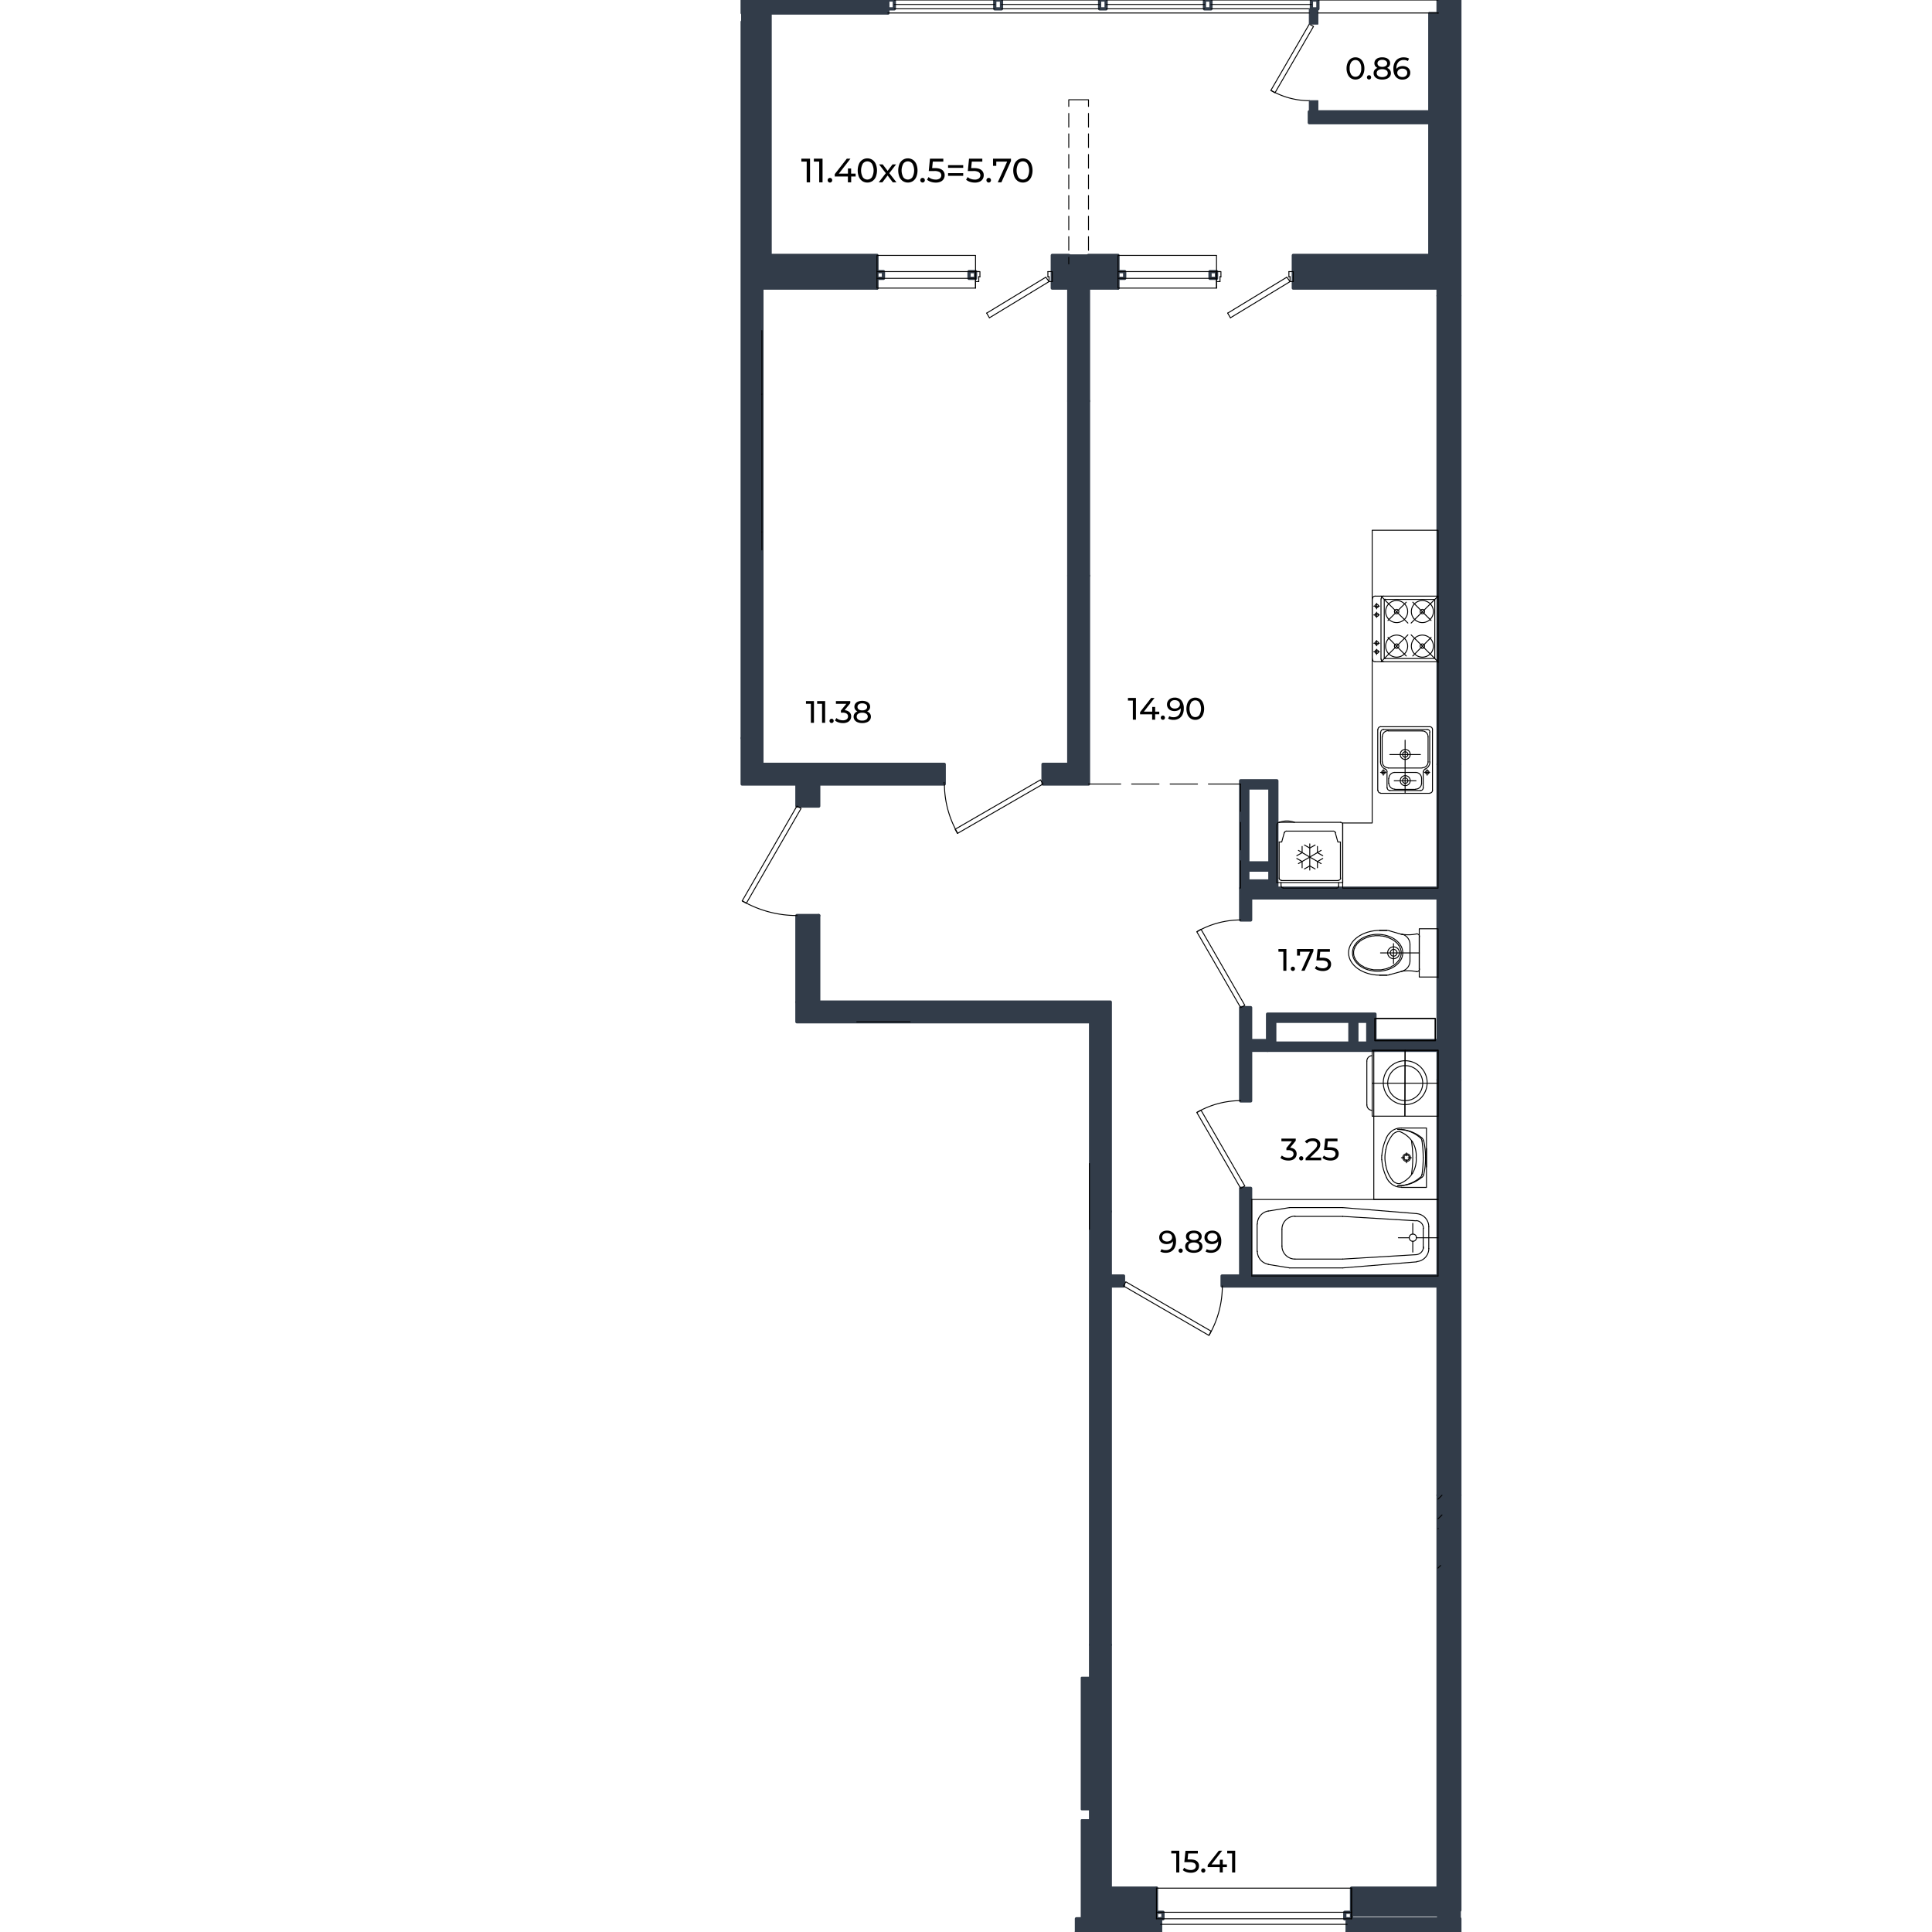 <svg xmlns="http://www.w3.org/2000/svg" viewBox="0 0 1600 1600"><defs><style>.cls-1,.cls-4,.cls-5,.cls-7{fill:#323c49;}.cls-2,.cls-3,.cls-6{fill:none;}.cls-2,.cls-4,.cls-5,.cls-7{stroke:#323c49;}.cls-2,.cls-3,.cls-4,.cls-5,.cls-6,.cls-7{stroke-linecap:round;stroke-linejoin:round;}.cls-2{stroke-width:2.69px;}.cls-3,.cls-6{stroke:#000;}.cls-3{stroke-width:1.15px;}.cls-4{stroke-width:1.73px;}.cls-5{stroke-width:2.19px;}.cls-6,.cls-7{stroke-width:0.77px;}</style></defs><g id="Слой_3" data-name="Слой 3"><path d="M976.65,1532.69v18h-2.54v-15.76H970v-2.24Z"/><path d="M991.14,1541.32a4.79,4.79,0,0,1,1.81,4,5.47,5.47,0,0,1-.76,2.87,5.19,5.19,0,0,1-2.29,2,8.63,8.63,0,0,1-3.76.73,11.66,11.66,0,0,1-3.68-.58,8.15,8.15,0,0,1-2.93-1.6l1.18-2a6.86,6.86,0,0,0,2.37,1.4,8.77,8.77,0,0,0,3,.52,5,5,0,0,0,3.15-.86,3,3,0,0,0-.11-4.8,7.86,7.86,0,0,0-4.22-.84h-4.09l.95-9.41H992v2.24h-8l-.49,4.93h2Q989.33,1539.86,991.14,1541.32Z"/><path d="M995.29,1550.34a1.81,1.81,0,0,1,0-2.52,1.73,1.73,0,0,1,1.24-.5,1.61,1.61,0,0,1,1.2.49,1.67,1.67,0,0,1,.49,1.26,1.73,1.73,0,0,1-.5,1.27,1.63,1.63,0,0,1-1.19.5A1.73,1.73,0,0,1,995.29,1550.34Z"/><path d="M1016.06,1546.27h-3.42v4.42h-2.49v-4.42h-10v-1.8l9.2-11.78h2.78l-8.82,11.36h6.92v-3.9h2.41v3.9h3.42Z"/><path d="M1022.93,1532.69v18h-2.55v-15.76h-4.06v-2.24Z"/><path d="M971.92,1021.46a10,10,0,0,1,2,6.63,11.31,11.31,0,0,1-1.06,5.13,7.48,7.48,0,0,1-3,3.22,8.9,8.9,0,0,1-4.46,1.09,10.87,10.87,0,0,1-2.47-.27,6.58,6.58,0,0,1-2-.79l1-2a6.34,6.34,0,0,0,3.47.85,5.62,5.62,0,0,0,4.38-1.74,7.28,7.28,0,0,0,1.58-5v-.64a4.81,4.81,0,0,1-2.13,1.76,7.53,7.53,0,0,1-3.06.6,7.24,7.24,0,0,1-3.18-.67,5.07,5.07,0,0,1-2.18-1.91,5.22,5.22,0,0,1-.79-2.87,5.33,5.33,0,0,1,.84-3,5.5,5.5,0,0,1,2.27-2,7.27,7.27,0,0,1,3.24-.71A6.92,6.92,0,0,1,971.92,1021.46Zm-3.21,6.25a3.61,3.61,0,0,0,1.48-1.26,3.25,3.25,0,0,0,0-3.51,3.52,3.52,0,0,0-1.47-1.26,5.16,5.16,0,0,0-2.32-.48,4.23,4.23,0,0,0-2.87.95,3.22,3.22,0,0,0-1.09,2.55,3.13,3.13,0,0,0,1.1,2.53,4.44,4.44,0,0,0,3,.94A5,5,0,0,0,968.71,1027.71Z"/><path d="M976.56,1037a1.7,1.7,0,0,1-.52-1.28,1.64,1.64,0,0,1,.52-1.24,1.74,1.74,0,0,1,2.44,0,1.88,1.88,0,0,1,0,2.54,1.67,1.67,0,0,1-1.2.5A1.71,1.71,0,0,1,976.56,1037Z"/><path d="M995,1029.58a4.31,4.31,0,0,1,.82,2.65,4.68,4.68,0,0,1-.87,2.82,5.46,5.46,0,0,1-2.49,1.83,10.27,10.27,0,0,1-3.81.65,10.12,10.12,0,0,1-3.77-.65,5.53,5.53,0,0,1-2.48-1.83,4.68,4.68,0,0,1-.87-2.82,4.37,4.37,0,0,1,.81-2.65,5.06,5.06,0,0,1,2.35-1.69,4.6,4.6,0,0,1-1.88-1.57,4.18,4.18,0,0,1-.64-2.32,4.25,4.25,0,0,1,.81-2.59,5.13,5.13,0,0,1,2.28-1.7,9.08,9.08,0,0,1,3.39-.59,9.26,9.26,0,0,1,3.43.59,5.1,5.1,0,0,1,2.29,1.7,4.25,4.25,0,0,1,.81,2.59,4.14,4.14,0,0,1-.65,2.31,4.72,4.72,0,0,1-1.89,1.58A5.2,5.2,0,0,1,995,1029.58Zm-3,5a2.81,2.81,0,0,0,1.23-2.41,2.73,2.73,0,0,0-1.23-2.35,5.84,5.84,0,0,0-3.37-.86,5.69,5.69,0,0,0-3.34.86,2.74,2.74,0,0,0-1.21,2.35,2.82,2.82,0,0,0,1.21,2.41,5.55,5.55,0,0,0,3.34.89A5.69,5.69,0,0,0,992.06,1034.56ZM985.81,1022a2.51,2.51,0,0,0-1,2.12,2.45,2.45,0,0,0,1,2.1,4.73,4.73,0,0,0,2.89.78,4.89,4.89,0,0,0,2.94-.78,2.43,2.43,0,0,0,1.07-2.1,2.47,2.47,0,0,0-1.09-2.12,4.86,4.86,0,0,0-2.92-.79A4.67,4.67,0,0,0,985.81,1022Z"/><path d="M1009.4,1021.46a10,10,0,0,1,2,6.63,11.31,11.31,0,0,1-1.07,5.13,7.46,7.46,0,0,1-3,3.22,9,9,0,0,1-4.46,1.09,10.81,10.81,0,0,1-2.47-.27,6.75,6.75,0,0,1-2-.79l1-2a6.34,6.34,0,0,0,3.47.85,5.64,5.64,0,0,0,4.39-1.74,7.28,7.28,0,0,0,1.58-5v-.64a4.9,4.9,0,0,1-2.14,1.76,7.53,7.53,0,0,1-3.06.6,7.2,7.2,0,0,1-3.17-.67,5,5,0,0,1-2.19-1.91,5.3,5.3,0,0,1-.78-2.87,5.41,5.41,0,0,1,.83-3,5.59,5.59,0,0,1,2.28-2,7.27,7.27,0,0,1,3.24-.71A6.89,6.89,0,0,1,1009.4,1021.46Zm-3.2,6.25a3.67,3.67,0,0,0,1.48-1.26,3.17,3.17,0,0,0,.52-1.78,3.09,3.09,0,0,0-.5-1.73,3.49,3.49,0,0,0-1.46-1.26,5.18,5.18,0,0,0-2.33-.48,4.25,4.25,0,0,0-2.87.95,3.25,3.25,0,0,0-1.09,2.55,3.14,3.14,0,0,0,1.11,2.53,4.42,4.42,0,0,0,3,.94A5,5,0,0,0,1006.2,1027.71Z"/><path d="M1072.42,952.08a4.76,4.76,0,0,1,1.39,3.51,5.23,5.23,0,0,1-.77,2.79,5.39,5.39,0,0,1-2.31,2,8.57,8.57,0,0,1-3.74.73,11.74,11.74,0,0,1-3.7-.58,7.85,7.85,0,0,1-2.9-1.61l1.18-2a6.66,6.66,0,0,0,2.36,1.4,8.64,8.64,0,0,0,3.06.53,5.06,5.06,0,0,0,3.13-.85,2.78,2.78,0,0,0,1.12-2.34,2.71,2.71,0,0,0-1.11-2.31,5.57,5.57,0,0,0-3.34-.82h-1.44v-1.8l4.52-5.56h-8.66v-2.23h11.88v1.74l-4.71,5.82A6.41,6.41,0,0,1,1072.42,952.08Z"/><path d="M1076.4,960.54a1.73,1.73,0,0,1-.51-1.28,1.67,1.67,0,0,1,.51-1.24,1.71,1.71,0,0,1,1.24-.5,1.67,1.67,0,0,1,1.21.48,1.74,1.74,0,0,1,.48,1.26,1.72,1.72,0,0,1-.5,1.28,1.63,1.63,0,0,1-1.19.5A1.75,1.75,0,0,1,1076.4,960.54Z"/><path d="M1094.17,958.65v2.23h-12.93v-1.74l7.32-7.07a8.37,8.37,0,0,0,1.8-2.23,4.19,4.19,0,0,0,.47-1.89,2.66,2.66,0,0,0-1-2.2A4.51,4.51,0,0,0,1087,945a5.66,5.66,0,0,0-4.61,1.95l-1.74-1.51a7,7,0,0,1,2.76-2,9.74,9.74,0,0,1,3.82-.72,7,7,0,0,1,4.5,1.35,4.47,4.47,0,0,1,1.67,3.66,6.27,6.27,0,0,1-.62,2.73,10.84,10.84,0,0,1-2.34,2.93l-5.5,5.3Z"/><path d="M1106.83,951.51a4.81,4.81,0,0,1,1.81,4,5.54,5.54,0,0,1-.75,2.87,5.21,5.21,0,0,1-2.29,2,8.68,8.68,0,0,1-3.77.73,11.71,11.71,0,0,1-3.68-.58,8.16,8.16,0,0,1-2.93-1.61l1.19-2a6.58,6.58,0,0,0,2.36,1.4,8.55,8.55,0,0,0,3,.53,5.07,5.07,0,0,0,3.15-.86,3.05,3.05,0,0,0-.11-4.81,7.94,7.94,0,0,0-4.22-.83h-4.09l1-9.41h10.15v2.23h-8l-.49,4.94h2Q1105,950.06,1106.83,951.51Z"/><path d="M1065.34,785.94v18h-2.54V788.18h-4.06v-2.24Z"/><path d="M1069.48,803.59a1.72,1.72,0,0,1-.51-1.27,1.67,1.67,0,0,1,.51-1.25,1.75,1.75,0,0,1,1.24-.5,1.64,1.64,0,0,1,1.21.49,1.88,1.88,0,0,1,0,2.53,1.63,1.63,0,0,1-1.19.5A1.75,1.75,0,0,1,1069.48,803.59Z"/><path d="M1087.71,785.94v1.75l-7.28,16.25h-2.72l7.12-15.76h-8.23v3.21h-2.46v-5.45Z"/><path d="M1100.53,794.57a4.79,4.79,0,0,1,1.81,4,5.41,5.41,0,0,1-.76,2.86,5.15,5.15,0,0,1-2.29,2,8.63,8.63,0,0,1-3.76.73,11.66,11.66,0,0,1-3.68-.58,8.15,8.15,0,0,1-2.93-1.6l1.18-2a6.86,6.86,0,0,0,2.37,1.4,8.77,8.77,0,0,0,3,.52,5,5,0,0,0,3.15-.86,3,3,0,0,0-.12-4.81,7.9,7.9,0,0,0-4.21-.83h-4.09l1-9.41h10.16v2.24h-8l-.49,4.93h2Q1098.72,793.11,1100.53,794.57Z"/><path d="M940.73,578v18h-2.55V580.19h-4.06V578Z"/><path d="M960.06,591.53h-3.42V596h-2.49v-4.42h-10v-1.8l9.2-11.78h2.78l-8.82,11.37h6.92v-3.91h2.41v3.91h3.42Z"/><path d="M961.81,595.6a1.81,1.81,0,0,1,0-2.52,1.73,1.73,0,0,1,1.24-.5,1.64,1.64,0,0,1,1.2.49,1.86,1.86,0,0,1,0,2.53,1.59,1.59,0,0,1-1.19.5A1.69,1.69,0,0,1,961.81,595.6Z"/><path d="M978.36,580.09a10,10,0,0,1,2,6.63,11.31,11.31,0,0,1-1.06,5.13,7.51,7.51,0,0,1-3,3.21,8.8,8.8,0,0,1-4.46,1.1,10.94,10.94,0,0,1-2.47-.27,6.85,6.85,0,0,1-2-.79l1-2a6.34,6.34,0,0,0,3.47.84,5.62,5.62,0,0,0,4.38-1.73,7.28,7.28,0,0,0,1.58-5.05v-.65a4.83,4.83,0,0,1-2.13,1.77,7.53,7.53,0,0,1-3.06.6,7.27,7.27,0,0,1-3.18-.67,5.07,5.07,0,0,1-2.18-1.91,5.24,5.24,0,0,1-.79-2.87,5.31,5.31,0,0,1,.84-3,5.65,5.65,0,0,1,2.27-2,7.27,7.27,0,0,1,3.24-.7A6.92,6.92,0,0,1,978.36,580.09Zm-3.21,6.24a3.46,3.46,0,0,0,1.48-1.26,3.23,3.23,0,0,0,0-3.5,3.45,3.45,0,0,0-1.47-1.26,5.13,5.13,0,0,0-2.32-.48,4.23,4.23,0,0,0-2.87.95,3.21,3.21,0,0,0-1.09,2.55,3.17,3.17,0,0,0,1.1,2.53,4.5,4.5,0,0,0,3,.94A4.82,4.82,0,0,0,975.15,586.33Z"/><path d="M986.09,595.06a7.3,7.3,0,0,1-2.6-3.17,13.19,13.19,0,0,1,0-9.88,7.36,7.36,0,0,1,2.6-3.17,6.74,6.74,0,0,1,3.8-1.09,6.66,6.66,0,0,1,3.76,1.09,7.31,7.31,0,0,1,2.61,3.17,13.32,13.32,0,0,1,0,9.88,7.25,7.25,0,0,1-2.61,3.17,6.66,6.66,0,0,1-3.76,1.1A6.75,6.75,0,0,1,986.09,595.06Zm7.25-3a10.81,10.81,0,0,0,0-10.28,4.06,4.06,0,0,0-3.45-1.77,4.12,4.12,0,0,0-3.49,1.77,10.81,10.81,0,0,0,0,10.28,4.1,4.1,0,0,0,3.49,1.78A4,4,0,0,0,993.34,592.09Z"/><path d="M674.08,580.61v18h-2.54V582.85h-4.07v-2.24Z"/><path d="M683.34,580.61v18h-2.55V582.85h-4.06v-2.24Z"/><path d="M687.48,598.26a1.79,1.79,0,0,1,0-2.52,1.71,1.71,0,0,1,1.23-.5,1.64,1.64,0,0,1,1.21.49,1.7,1.7,0,0,1,.49,1.26,1.73,1.73,0,0,1-.5,1.27,1.63,1.63,0,0,1-1.2.5A1.67,1.67,0,0,1,687.48,598.26Z"/><path d="M703.52,589.8a4.72,4.72,0,0,1,1.39,3.51,5.23,5.23,0,0,1-.77,2.79,5.36,5.36,0,0,1-2.3,2,8.6,8.6,0,0,1-3.74.74,12.1,12.1,0,0,1-3.71-.58,7.85,7.85,0,0,1-2.9-1.61l1.18-2A6.86,6.86,0,0,0,695,596a8.87,8.87,0,0,0,3.06.53,5.12,5.12,0,0,0,3.12-.85,2.78,2.78,0,0,0,1.12-2.34,2.72,2.72,0,0,0-1.11-2.32,5.63,5.63,0,0,0-3.34-.82h-1.44v-1.8l4.53-5.55h-8.67v-2.24h11.88v1.75l-4.71,5.81A6.47,6.47,0,0,1,703.52,589.8Z"/><path d="M720.41,590.87a4.31,4.31,0,0,1,.83,2.65,4.63,4.63,0,0,1-.88,2.81,5.47,5.47,0,0,1-2.49,1.84,10.27,10.27,0,0,1-3.81.65,10,10,0,0,1-3.76-.65,5.53,5.53,0,0,1-2.49-1.84,4.62,4.62,0,0,1-.87-2.81,4.37,4.37,0,0,1,.81-2.65,5.08,5.08,0,0,1,2.35-1.7,4.41,4.41,0,0,1-1.87-1.56,4.15,4.15,0,0,1-.65-2.32,4.3,4.3,0,0,1,.81-2.6,5.11,5.11,0,0,1,2.28-1.69,8.92,8.92,0,0,1,3.39-.59,9.06,9.06,0,0,1,3.43.59,5.09,5.09,0,0,1,2.29,1.69,4.3,4.3,0,0,1,.81,2.6,4.11,4.11,0,0,1-.65,2.3,4.57,4.57,0,0,1-1.89,1.58A5.16,5.16,0,0,1,720.41,590.87Zm-3,5a2.83,2.83,0,0,0,1.23-2.41,2.72,2.72,0,0,0-1.23-2.35,5.76,5.76,0,0,0-3.37-.86,5.64,5.64,0,0,0-3.34.86,2.72,2.72,0,0,0-1.21,2.35,2.84,2.84,0,0,0,1.21,2.41,5.57,5.57,0,0,0,3.34.88A5.69,5.69,0,0,0,717.43,595.85Zm-6.25-12.58a2.52,2.52,0,0,0-1,2.12,2.48,2.48,0,0,0,1,2.11,4.73,4.73,0,0,0,2.89.77,4.94,4.94,0,0,0,3-.77,2.45,2.45,0,0,0,1.06-2.11,2.48,2.48,0,0,0-1.09-2.12,4.93,4.93,0,0,0-2.92-.78A4.73,4.73,0,0,0,711.18,583.27Z"/><path d="M1118.77,64.79a7.28,7.28,0,0,1-2.61-3.18,11.71,11.71,0,0,1-1-4.94,11.66,11.66,0,0,1,1-4.93,7.28,7.28,0,0,1,2.61-3.18,7.1,7.1,0,0,1,7.56,0,7.33,7.33,0,0,1,2.6,3.18,11.66,11.66,0,0,1,1,4.93,11.7,11.7,0,0,1-1,4.94,7.33,7.33,0,0,1-2.6,3.18,7.1,7.1,0,0,1-7.56,0Zm7.25-3a8.7,8.7,0,0,0,1.3-5.15,8.66,8.66,0,0,0-1.3-5.14,4.3,4.3,0,0,0-7,0,8.67,8.67,0,0,0-1.29,5.14,8.7,8.7,0,0,0,1.29,5.15,4.3,4.3,0,0,0,7,0Z"/><path d="M1132.56,65.33a1.73,1.73,0,0,1-.51-1.28,1.69,1.69,0,0,1,.51-1.25,1.71,1.71,0,0,1,1.23-.5,1.66,1.66,0,0,1,1.21.49,1.7,1.7,0,0,1,.49,1.26,1.76,1.76,0,0,1-.5,1.28,1.64,1.64,0,0,1-1.2.5A1.71,1.71,0,0,1,1132.56,65.33Z"/><path d="M1151.05,57.93a4.37,4.37,0,0,1,.82,2.65,4.62,4.62,0,0,1-.88,2.82,5.46,5.46,0,0,1-2.49,1.83,10.27,10.27,0,0,1-3.81.65,10.07,10.07,0,0,1-3.76-.65,5.48,5.48,0,0,1-2.48-1.83,4.62,4.62,0,0,1-.88-2.82,4.37,4.37,0,0,1,.81-2.65,5.09,5.09,0,0,1,2.36-1.69,4.54,4.54,0,0,1-1.88-1.57,4.1,4.1,0,0,1-.64-2.32,4.25,4.25,0,0,1,.81-2.59,5.1,5.1,0,0,1,2.27-1.7,9.12,9.12,0,0,1,3.39-.59,9.32,9.32,0,0,1,3.44.59,5.16,5.16,0,0,1,2.29,1.7,4.25,4.25,0,0,1,.81,2.59,4.07,4.07,0,0,1-.66,2.31,4.72,4.72,0,0,1-1.89,1.58A5.18,5.18,0,0,1,1151.05,57.93Zm-3,5a2.79,2.79,0,0,0,1.24-2.41,2.72,2.72,0,0,0-1.24-2.35,5.81,5.81,0,0,0-3.37-.86,5.71,5.71,0,0,0-3.34.86,2.76,2.76,0,0,0-1.21,2.35,2.84,2.84,0,0,0,1.21,2.41,5.57,5.57,0,0,0,3.34.88A5.67,5.67,0,0,0,1148.06,62.91Zm-6.24-12.57a2.65,2.65,0,0,0,0,4.22,4.75,4.75,0,0,0,2.89.78,4.9,4.9,0,0,0,3-.78,2.45,2.45,0,0,0,1.07-2.1,2.48,2.48,0,0,0-1.1-2.12,4.86,4.86,0,0,0-2.92-.79A4.66,4.66,0,0,0,1141.82,50.34Z"/><path d="M1164.92,55.41a5.25,5.25,0,0,1,2.19,1.92,5.15,5.15,0,0,1,.8,2.87,5.41,5.41,0,0,1-.83,3,5.55,5.55,0,0,1-2.29,2,7.35,7.35,0,0,1-3.25.71,6.91,6.91,0,0,1-5.6-2.34q-2-2.34-2-6.64a11.29,11.29,0,0,1,1.06-5.12,7.42,7.42,0,0,1,3-3.22,8.8,8.8,0,0,1,4.46-1.09,10.78,10.78,0,0,1,2.46.27,6.91,6.91,0,0,1,2,.78l-1,2a6.1,6.1,0,0,0-3.44-.85,5.67,5.67,0,0,0-4.4,1.74,7.21,7.21,0,0,0-1.59,5c0,.27,0,.49,0,.64a4.9,4.9,0,0,1,2.12-1.76,8,8,0,0,1,6.23.06Zm-.61,7.43a3.17,3.17,0,0,0,1.11-2.54,3.11,3.11,0,0,0-1.12-2.53,4.51,4.51,0,0,0-3-.94,4.74,4.74,0,0,0-2.14.46,3.64,3.64,0,0,0-1.47,1.26,3.15,3.15,0,0,0-.53,1.77,3.11,3.11,0,0,0,.51,1.74,3.56,3.56,0,0,0,1.46,1.26,5.1,5.1,0,0,0,2.3.47A4.22,4.22,0,0,0,1164.31,62.84Z"/><path d="M670.84,131.4V151h-2.77V133.83h-4.42V131.4Z"/><path d="M681.2,131.4V151h-2.77V133.83H674V131.4Z"/><path d="M686,150.61a1.81,1.81,0,0,1-.56-1.38,1.78,1.78,0,0,1,.56-1.36,1.91,1.91,0,0,1,2.66,0,1.9,1.9,0,0,1,.53,1.38,1.84,1.84,0,0,1-.55,1.38,1.75,1.75,0,0,1-1.3.55A1.83,1.83,0,0,1,686,150.61Z"/><path d="M708.63,146.17h-3.72V151h-2.72v-4.82H691.3v-1.95l10-12.82h3l-9.6,12.37h7.53v-4.26h2.63v4.26h3.72Z"/><path d="M714.19,150a8,8,0,0,1-2.85-3.45,14.54,14.54,0,0,1,0-10.75,8.07,8.07,0,0,1,2.85-3.46,7.71,7.71,0,0,1,8.23,0,8.05,8.05,0,0,1,2.84,3.46,14.54,14.54,0,0,1,0,10.75,8,8,0,0,1-2.84,3.45,7.71,7.71,0,0,1-8.23,0Zm7.89-3.23a11.83,11.83,0,0,0,0-11.2,4.67,4.67,0,0,0-7.56,0,11.83,11.83,0,0,0,0,11.2,4.67,4.67,0,0,0,7.56,0Z"/><path d="M739.36,151l-4.28-5.68L730.74,151h-3l5.85-7.59L728,136.15h3l4.09,5.35,4.06-5.35h2.94l-5.6,7.25,5.9,7.59Z"/><path d="M747.75,150a7.92,7.92,0,0,1-2.85-3.45,14.54,14.54,0,0,1,0-10.75,8,8,0,0,1,2.85-3.46,7.69,7.69,0,0,1,8.22,0,8,8,0,0,1,2.85,3.46,14.54,14.54,0,0,1,0,10.75A7.92,7.92,0,0,1,756,150a7.69,7.69,0,0,1-8.22,0Zm7.89-3.23a11.83,11.83,0,0,0,0-11.2,4.67,4.67,0,0,0-7.56,0,11.83,11.83,0,0,0,0,11.2,4.67,4.67,0,0,0,7.56,0Z"/><path d="M762.71,150.61a1.81,1.81,0,0,1-.56-1.38,1.78,1.78,0,0,1,.56-1.36,1.83,1.83,0,0,1,1.34-.55,1.79,1.79,0,0,1,1.31.53,2,2,0,0,1,0,2.76,1.75,1.75,0,0,1-1.3.55A1.83,1.83,0,0,1,762.71,150.61Z"/><path d="M780.33,140.79a5.24,5.24,0,0,1,2,4.32,6,6,0,0,1-.83,3.12,5.65,5.65,0,0,1-2.49,2.19,9.49,9.49,0,0,1-4.1.79,12.82,12.82,0,0,1-4-.63,8.8,8.8,0,0,1-3.19-1.75l1.29-2.21a7.29,7.29,0,0,0,2.57,1.53,9.62,9.62,0,0,0,3.3.57,5.47,5.47,0,0,0,3.43-.94,3.31,3.31,0,0,0-.12-5.23,8.54,8.54,0,0,0-4.59-.91h-4.45l1-10.24h11.06v2.43H772.5l-.53,5.38h2.18C777,139.21,779,139.73,780.33,140.79Z"/><path d="M785.15,136.77h12.54V139H785.15Zm0,6.63h12.54v2.22H785.15Z"/><path d="M812.68,140.79a5.21,5.21,0,0,1,2,4.32,6,6,0,0,1-.82,3.12,5.65,5.65,0,0,1-2.49,2.19,9.49,9.49,0,0,1-4.1.79,12.89,12.89,0,0,1-4-.63,8.88,8.88,0,0,1-3.19-1.75l1.29-2.21a7.25,7.25,0,0,0,2.58,1.53,9.54,9.54,0,0,0,3.3.57,5.49,5.49,0,0,0,3.43-.94,3.32,3.32,0,0,0-.13-5.23,8.5,8.5,0,0,0-4.59-.91h-4.45l1-10.24h11v2.43h-8.7l-.53,5.38h2.18C809.31,139.21,811.36,139.73,812.68,140.79Z"/><path d="M817.48,150.61a1.85,1.85,0,0,1-.56-1.38,1.9,1.9,0,0,1,3.22-1.38,1.9,1.9,0,0,1,.53,1.38,1.87,1.87,0,0,1-.54,1.38,1.78,1.78,0,0,1-1.31.55A1.83,1.83,0,0,1,817.48,150.61Z"/><path d="M837.24,131.4v1.9L829.32,151h-3l7.76-17.16h-9v3.5h-2.69V131.4Z"/><path d="M843,150a8,8,0,0,1-2.84-3.45,14.41,14.41,0,0,1,0-10.75,8.05,8.05,0,0,1,2.84-3.46,7.71,7.71,0,0,1,8.23,0,8.05,8.05,0,0,1,2.84,3.46,14.41,14.41,0,0,1,0,10.75,8,8,0,0,1-2.84,3.45,7.71,7.71,0,0,1-8.23,0Zm7.89-3.23a11.75,11.75,0,0,0,0-11.2,4.66,4.66,0,0,0-7.55,0,11.75,11.75,0,0,0,0,11.2,4.66,4.66,0,0,0,7.55,0Z"/></g><g id="Слой_1" data-name="Слой 1"><rect class="cls-1" x="1084.32" y="92.59" width="106.62" height="9.03"/><polygon class="cls-1" points="1208.99 0 1208.99 244.93 1190.94 244.93 1190.94 238.59 1190.94 211.5 1190.94 101.62 1190.94 92.59 1190.94 0 1208.99 0"/><rect class="cls-1" x="1071.07" y="211.5" width="119.87" height="27.09"/><polygon class="cls-1" points="1208.99 1589.05 1208.99 1600 1115.63 1600 1115.63 1593.66 1115.63 1589.05 1119.28 1589.05 1208.99 1589.05"/><polygon class="cls-1" points="1208.99 1238.28 1208.99 1581.94 1190.94 1581.94 1190.94 1563.69 1190.94 1238.28 1208.99 1238.28"/><rect class="cls-1" x="1119.28" y="1563.69" width="71.66" height="18.25"/><polygon class="cls-1" points="961.18 1593.66 961.18 1600 891.45 1600 891.45 1589.05 957.73 1589.05 961.18 1589.05 961.18 1593.66"/><rect class="cls-1" x="919.5" y="1563.69" width="38.23" height="18.25"/><polygon class="cls-1" points="919.5 1563.69 919.5 1581.94 903.17 1581.94 903.17 1362.18 919.5 1362.18 919.5 1563.69"/><polygon class="cls-1" points="919.5 1065 919.5 1362.18 903.17 1362.18 903.17 1003.34 919.5 1003.34 919.5 1056.74 919.5 1065"/><rect class="cls-1" x="919.5" y="1056.74" width="10.95" height="8.26"/><polygon class="cls-1" points="1190.94 1056.74 1190.94 1065 1012.09 1065 1012.09 1056.74 1027.46 1056.74 1027.46 984.13 1035.72 984.13 1035.72 1056.74 1190.94 1056.74"/><rect class="cls-1" x="1138.68" y="861.76" width="52.26" height="8.07"/><polygon class="cls-1" points="1208.99 894.42 1208.99 1238.28 1190.94 1238.28 1190.94 1065 1190.94 1056.74 1190.94 894.42 1208.99 894.42"/><rect class="cls-1" x="1190.94" y="244.93" width="18.05" height="388.04"/><polygon class="cls-1" points="1208.99 632.97 1208.99 894.42 1190.94 894.42 1190.94 869.83 1190.94 861.76 1190.94 743.62 1190.94 735.55 1190.94 632.97 1208.99 632.97"/><path class="cls-1" d="M1057.43,646.61v88.94h-30V646.61Zm-5.77,83v-9h-18.25v9Zm0-15V652.56h-18.25v62.05Z"/><polygon class="cls-1" points="1190.94 735.55 1190.94 743.62 1035.72 743.62 1035.72 761.87 1027.46 761.87 1027.46 735.55 1057.43 735.55 1190.94 735.55"/><polygon class="cls-1" points="1049.74 861.76 1049.74 869.83 1035.72 869.83 1035.72 911.71 1027.46 911.71 1027.46 834.48 1035.72 834.48 1035.72 861.76 1049.74 861.76"/><path class="cls-1" d="M1138.68,861.76v8.07h-88.94v-30h88.94Zm-6,2.11v-18h-9v18Zm-14.79,0v-18H1055.7v18Z"/><polygon class="cls-1" points="919.5 829.87 919.5 1003.34 903.17 1003.34 903.17 846.2 659.97 846.2 659.97 829.87 678.03 829.87 919.5 829.87"/><rect class="cls-1" x="659.97" y="758.22" width="18.06" height="71.65"/><rect class="cls-1" x="659.97" y="649.3" width="18.06" height="18.25"/><polygon class="cls-1" points="901.44 476.79 901.44 649.3 863.79 649.3 863.79 632.97 885.11 632.97 885.11 476.79 901.44 476.79"/><rect class="cls-1" x="885.11" y="332.14" width="16.33" height="144.65"/><polygon class="cls-1" points="901.44 238.59 901.44 332.14 885.11 332.14 885.11 238.59 885.11 218.61 901.44 218.61 901.44 238.59"/><polygon class="cls-1" points="925.84 230.52 925.84 238.59 901.44 238.59 901.44 218.61 901.44 211.5 925.84 211.5 925.84 224.95 925.84 230.52"/><polygon class="cls-1" points="885.11 218.61 885.11 238.59 871.47 238.59 871.47 211.5 885.11 211.5 885.11 218.61"/><polygon class="cls-1" points="726.25 230.52 726.25 238.59 630.97 238.59 630.97 211.5 726.25 211.5 726.25 224.95 726.25 230.52"/><polygon class="cls-1" points="781.96 632.97 781.96 649.3 678.03 649.3 659.97 649.3 614.64 649.3 614.64 611.26 614.64 594.93 614.64 34.39 614.64 18.06 630.97 18.06 630.97 211.5 630.97 238.59 630.97 632.97 781.96 632.97"/><polygon class="cls-1" points="735.28 7.3 735.28 10.76 614.64 10.76 614.64 0 735.28 0 735.28 7.3"/><line class="cls-2" x1="735.28" y1="7.3" x2="735.28" y2="10.76"/><polyline class="cls-2" points="735.28 10.76 614.64 10.76 614.64 0 735.28 0"/><line class="cls-2" x1="1115.63" y1="1593.66" x2="1115.63" y2="1600"/><polyline class="cls-2" points="1115.63 1600 1208.99 1600 1208.99 1589.05 1119.28 1589.05"/><polyline class="cls-2" points="957.73 1589.05 891.45 1589.05 891.45 1600"/><polyline class="cls-2" points="891.45 1600 961.18 1600 961.18 1593.66"/><polyline class="cls-2" points="735.28 0 740.65 0 740.65 7.3 735.28 7.3 735.28 0"/><rect class="cls-2" x="823.83" width="5.57" height="7.3"/><rect class="cls-2" x="910.66" width="5.38" height="7.3"/><rect class="cls-2" x="997.49" width="5.38" height="7.3"/><rect class="cls-2" x="1086.05" width="5.38" height="7.3"/><polyline class="cls-2" points="1190.94 1581.94 1119.28 1581.94 1119.28 1563.69 1190.94 1563.69"/><polyline class="cls-2" points="919.5 1581.94 957.73 1581.94 957.73 1563.69"/><line class="cls-2" x1="957.73" y1="1563.69" x2="919.5" y2="1563.69"/><polyline class="cls-2" points="961.18 1589.05 963.11 1589.05 963.11 1583.67 957.73 1583.67 957.73 1589.05"/><polyline class="cls-2" points="1119.28 1589.05 1119.28 1583.67 1113.71 1583.67 1113.71 1589.05"/><line class="cls-2" x1="1113.71" y1="1589.05" x2="1115.63" y2="1589.05"/><line class="cls-2" x1="961.18" y1="1593.66" x2="961.18" y2="1589.05"/><line class="cls-2" x1="961.18" y1="1589.05" x2="957.73" y2="1589.05"/><polyline class="cls-2" points="1115.63 1593.66 1115.63 1589.05 1119.28 1589.05"/><line class="cls-2" x1="1190.94" y1="632.97" x2="1190.94" y2="244.93"/><line class="cls-2" x1="1208.99" y1="244.93" x2="1208.99" y2="632.97"/><line class="cls-2" x1="1190.94" y1="1056.74" x2="1190.94" y2="894.42"/><line class="cls-2" x1="1190.94" y1="1238.28" x2="1190.94" y2="1065"/><line class="cls-2" x1="1208.99" y1="894.42" x2="1208.99" y2="1238.28"/><polyline class="cls-2" points="659.97 649.3 659.97 667.55 678.03 667.55 678.03 649.3"/><line class="cls-2" x1="678.03" y1="829.87" x2="678.03" y2="758.22"/><polyline class="cls-2" points="678.03 758.22 659.97 758.22 659.97 829.87"/><line class="cls-2" x1="919.5" y1="1056.74" x2="919.5" y2="1003.34"/><line class="cls-2" x1="919.5" y1="1362.18" x2="919.5" y2="1065"/><line class="cls-2" x1="903.17" y1="1003.34" x2="903.17" y2="1362.18"/><polyline class="cls-2" points="1027.46 735.55 1027.46 761.87 1035.72 761.87 1035.72 743.62 1190.94 743.62"/><line class="cls-2" x1="1190.94" y1="735.55" x2="1057.43" y2="735.55"/><line class="cls-2" x1="1190.94" y1="861.76" x2="1138.68" y2="861.76"/><line class="cls-2" x1="1138.68" y1="869.83" x2="1190.94" y2="869.83"/><polyline class="cls-2" points="1049.74 861.76 1035.72 861.76 1035.72 834.48 1027.46 834.48 1027.46 911.71 1035.72 911.71 1035.72 869.83 1049.74 869.83"/><polyline class="cls-2" points="1190.94 1065 1012.09 1065 1012.09 1056.74 1027.46 1056.74 1027.46 984.13 1035.72 984.13 1035.72 1056.74 1190.94 1056.74 1190.94 1065"/><polyline class="cls-2" points="930.45 1056.74 919.5 1056.74 919.5 1065 930.45 1065 930.45 1056.74"/><line class="cls-2" x1="901.44" y1="476.79" x2="901.44" y2="332.14"/><line class="cls-2" x1="885.11" y1="332.14" x2="885.11" y2="476.79"/><polyline class="cls-2" points="1190.94 92.59 1084.32 92.59 1084.32 101.62 1190.94 101.62"/><polyline class="cls-2" points="1138.68 839.86 1049.74 839.86 1049.74 861.76 1049.74 869.83 1138.68 869.83 1138.68 861.76 1138.68 839.86"/><rect class="cls-2" x="1055.7" y="845.82" width="62.24" height="18.05"/><rect class="cls-2" x="1123.7" y="845.82" width="9.03" height="18.05"/><polyline class="cls-2" points="1057.43 735.55 1057.43 646.61 1027.46 646.61 1027.46 735.55 1057.43 735.55"/><rect class="cls-2" x="1033.41" y="652.56" width="18.25" height="62.05"/><rect class="cls-2" x="1033.41" y="720.57" width="18.25" height="9.03"/><polyline class="cls-2" points="1190.94 211.5 1190.94 101.62 1190.94 92.59 1190.94 0"/><polyline class="cls-2" points="1190.94 0 1208.99 0 1208.99 244.93 1190.94 244.93 1190.94 238.59"/><polyline class="cls-2" points="1190.94 632.97 1208.99 632.97 1208.99 894.42 1190.94 894.42 1190.94 869.83 1190.94 861.76 1190.94 743.62 1190.94 735.55 1190.94 632.97"/><polyline class="cls-2" points="1190.94 1238.28 1208.99 1238.28 1208.99 1581.94 1190.94 1581.94 1190.94 1563.69 1190.94 1238.28"/><polyline class="cls-2" points="903.17 1362.18 919.5 1362.18 919.5 1563.69 919.5 1581.94 903.17 1581.94 903.17 1362.18"/><polyline class="cls-2" points="919.5 1003.34 919.5 829.87 678.03 829.87 659.97 829.87 659.97 846.2 903.17 846.2 903.17 1003.34 919.5 1003.34"/><polyline class="cls-2" points="901.44 476.79 901.44 649.3 863.79 649.3 863.79 632.97 885.11 632.97 885.11 476.79 901.44 476.79"/><polyline class="cls-2" points="885.11 238.59 885.11 332.14 901.44 332.14 901.44 238.59"/><line class="cls-2" x1="901.44" y1="218.61" x2="885.11" y2="218.61"/><polyline class="cls-2" points="630.97 211.5 630.97 18.06 614.64 18.06 614.64 34.39 614.64 594.93 614.64 611.26"/><polyline class="cls-2" points="614.64 611.26 614.64 649.3 659.97 649.3 678.03 649.3 781.96 649.3 781.96 632.97 630.97 632.97 630.97 238.59"/><line class="cls-2" x1="726.25" y1="230.52" x2="726.25" y2="238.59"/><polyline class="cls-2" points="726.25 238.59 630.97 238.59 630.97 211.5 726.25 211.5 726.25 224.95"/><polyline class="cls-2" points="871.47 238.59 885.11 238.59 885.11 218.61 885.11 211.5 871.47 211.5 871.47 238.59"/><polyline class="cls-2" points="726.25 224.95 731.63 224.95 731.63 230.52 726.25 230.52 726.25 224.95"/><rect class="cls-2" x="802.51" y="224.95" width="5.38" height="5.57"/><polyline class="cls-2" points="1071.07 238.59 1190.94 238.59 1190.94 211.5 1071.07 211.5 1071.07 238.59"/><line class="cls-2" x1="925.84" y1="230.52" x2="925.84" y2="238.59"/><polyline class="cls-2" points="925.84 238.59 901.44 238.59 901.44 218.61 901.44 211.5 925.84 211.5 925.84 224.95"/><polyline class="cls-2" points="925.84 224.95 931.41 224.95 931.41 230.52 925.84 230.52 925.84 224.95"/><rect class="cls-2" x="1002.1" y="224.95" width="5.38" height="5.57"/><polyline class="cls-3" points="1138.68 861.76 1138.68 843.51 1188.63 843.51 1188.63 861.76 1138.68 861.76"/><polyline class="cls-4" points="1183.63 10.76 1190.93 10.76 1190.93 92.59 1183.63 92.59 1183.63 10.76"/><polyline class="cls-4" points="638.26 211.5 630.96 211.5 630.96 18.06 614.63 18.06 614.63 10.76 638.26 10.76 638.26 211.5"/><polyline class="cls-4" points="901.44 211.5 885.11 211.5 885.11 218.61 901.44 218.61 901.44 211.5"/><polyline class="cls-4" points="1183.63 101.62 1190.93 101.62 1190.93 211.5 1183.63 211.5 1183.63 101.62"/><polyline class="cls-4" points="1190.93 1581.94 1119.28 1581.94 1119.28 1586.36 1190.93 1586.36 1190.93 1581.94"/><polyline class="cls-4" points="1208.99 1581.94 1190.93 1581.94 1190.93 1589.05 1208.99 1589.05 1208.99 1581.94"/><polyline class="cls-4" points="895.87 1589.05 920.46 1589.05 920.46 1581.94 903.17 1581.94 903.17 1507.41 895.87 1507.41 895.87 1589.05"/><polyline class="cls-4" points="903.17 1389.46 895.87 1389.46 895.87 1498.38 903.17 1498.38 903.17 1389.46"/><polyline class="cls-5" points="957.72 1581.94 920.46 1581.94 920.46 1589.05 957.72 1589.05 957.72 1581.94"/><line class="cls-6" x1="740.65" y1="3.65" x2="823.83" y2="3.65"/><line class="cls-6" x1="829.4" y1="3.65" x2="910.66" y2="3.65"/><line class="cls-6" x1="916.04" y1="3.65" x2="997.49" y2="3.65"/><line class="cls-6" x1="1002.87" y1="3.65" x2="1086.05" y2="3.65"/><line class="cls-6" x1="740.65" x2="823.83"/><line class="cls-6" x1="829.4" x2="910.66"/><line class="cls-6" x1="916.04" x2="997.49"/><line class="cls-6" x1="1002.87" x2="1086.05"/><line class="cls-6" x1="740.65" y1="7.3" x2="823.83" y2="7.3"/><line class="cls-6" x1="829.4" y1="7.3" x2="910.66" y2="7.3"/><line class="cls-6" x1="916.04" y1="7.3" x2="997.49" y2="7.3"/><line class="cls-6" x1="1002.87" y1="7.3" x2="1086.05" y2="7.3"/><line class="cls-6" x1="1190.93" x2="1091.43"/><polyline class="cls-6" points="1084.32 19.98 1052.43 74.92 1055.89 76.84 1087.78 21.9 1084.32 19.98"/><path class="cls-6" d="M1052.67,74.87a63.56,63.56,0,0,0,31.75,8.5"/><polyline class="cls-7" points="1084.32 19.98 1091.42 19.98 1091.42 7.3 1084.32 7.3 1084.32 19.98"/><polyline class="cls-7" points="1091.42 92.59 1084.32 92.59 1084.32 83.37 1091.42 83.37 1091.42 92.59"/><line class="cls-6" x1="957.72" y1="1589.05" x2="1119.28" y2="1589.05"/><line class="cls-6" x1="957.72" y1="1583.67" x2="1119.28" y2="1583.67"/><line class="cls-6" x1="957.72" y1="1563.69" x2="1119.28" y2="1563.69"/><line class="cls-6" x1="961.18" y1="1593.66" x2="1115.63" y2="1593.66"/><line class="cls-6" x1="1119.28" y1="1589.05" x2="1119.28" y2="1563.69"/><line class="cls-6" x1="957.72" y1="1589.05" x2="957.72" y2="1563.69"/><line class="cls-6" x1="1119.28" y1="1589.05" x2="1119.28" y2="1563.69"/><polyline class="cls-6" points="659.97 667.55 614.63 746.12 618.09 748.04 663.43 669.47 659.97 667.55"/><path class="cls-6" d="M614.69,746.06a90.77,90.77,0,0,0,45.39,12.16"/><polyline class="cls-6" points="1027.46 834.48 991.15 771.66 994.61 769.55 1030.91 832.56 1027.46 834.48"/><path class="cls-6" d="M1027.55,761.87a72.46,72.46,0,0,0-36.26,9.72"/><polyline class="cls-6" points="1027.46 984.13 991.15 921.31 994.61 919.39 1030.91 982.21 1027.46 984.13"/><path class="cls-6" d="M1027.55,911.51a72.46,72.46,0,0,0-36.26,9.72"/><polyline class="cls-6" points="930.45 1065 1001.14 1105.92 1003.06 1102.46 932.37 1061.54 930.45 1065"/><path class="cls-6" d="M1001.33,1105.78a81.75,81.75,0,0,0,10.95-40.86"/><line class="cls-6" x1="901.44" y1="649.3" x2="928.14" y2="649.3"/><line class="cls-6" x1="937.17" y1="649.3" x2="959.84" y2="649.3"/><line class="cls-6" x1="969.06" y1="649.3" x2="991.73" y2="649.3"/><polyline class="cls-6" points="1000.75 649.3 1027.46 649.3 1027.46 671.97"/><line class="cls-6" x1="1027.46" y1="680.99" x2="1027.46" y2="703.85"/><line class="cls-6" x1="1027.46" y1="712.88" x2="1027.46" y2="735.55"/><line class="cls-6" x1="902.21" y1="963.57" x2="902.21" y2="1018.13"/><line class="cls-6" x1="709.53" y1="846.2" x2="753.71" y2="846.2"/><polyline class="cls-6" points="1190.93 735.55 1111.98 735.55 1111.98 681.57 1136.38 681.57 1136.38 439.14 1190.93 439.14 1190.93 735.55"/><line class="cls-6" x1="1190.93" y1="548.06" x2="1138.68" y2="548.06"/><line class="cls-6" x1="1190.93" y1="548.83" x2="1190.93" y2="494.27"/><line class="cls-6" x1="1143.68" y1="545.95" x2="1143.68" y2="496"/><path class="cls-6" d="M1143.87,545.85a2.21,2.21,0,0,0,2.21,2.21"/><line class="cls-6" x1="1190.93" y1="493.7" x2="1138.68" y2="493.7"/><path class="cls-6" d="M1146.08,493.7a2.21,2.21,0,0,0-2.21,2.2"/><line class="cls-6" x1="1136.38" y1="545.95" x2="1136.38" y2="496"/><path class="cls-6" d="M1136.57,545.85a2.21,2.21,0,0,0,2.21,2.21"/><path class="cls-6" d="M1138.78,493.7a2.21,2.21,0,0,0-2.21,2.2"/><line class="cls-6" x1="1187.67" y1="545.37" x2="1146.94" y2="545.37"/><line class="cls-6" x1="1188.24" y1="544.99" x2="1188.24" y2="496.77"/><line class="cls-6" x1="1146.37" y1="544.99" x2="1146.37" y2="496.77"/><line class="cls-6" x1="1187.67" y1="496.39" x2="1146.94" y2="496.39"/><path class="cls-6" d="M1146.56,544.89a.47.47,0,0,0,.48.48"/><path class="cls-6" d="M1147,496.19a.48.48,0,0,0-.48.48"/><line class="cls-6" x1="1142.33" y1="532.69" x2="1137.72" y2="532.69"/><line class="cls-6" x1="1140.03" y1="534.81" x2="1140.03" y2="530.39"/><path class="cls-6" d="M1141.56,532.59a1.44,1.44,0,0,0-2.88,0,1.44,1.44,0,1,0,2.88,0"/><line class="cls-6" x1="1142.33" y1="539.8" x2="1137.72" y2="539.8"/><line class="cls-6" x1="1140.03" y1="542.11" x2="1140.03" y2="537.69"/><path class="cls-6" d="M1141.56,539.7a1.44,1.44,0,1,0-1.43,1.45,1.44,1.44,0,0,0,1.43-1.45"/><line class="cls-6" x1="1142.33" y1="509.26" x2="1137.72" y2="509.26"/><line class="cls-6" x1="1140.03" y1="506.95" x2="1140.03" y2="511.37"/><path class="cls-6" d="M1141.56,509.16a1.44,1.44,0,1,0-1.43,1.44,1.44,1.44,0,0,0,1.43-1.44"/><line class="cls-6" x1="1142.33" y1="501.96" x2="1137.72" y2="501.96"/><line class="cls-6" x1="1140.03" y1="499.65" x2="1140.03" y2="504.26"/><path class="cls-6" d="M1141.56,501.86a1.44,1.44,0,1,0-1.43,1.44,1.44,1.44,0,0,0,1.43-1.44"/><path class="cls-6" d="M1179.79,535.09a1.83,1.83,0,1,0-1.82,1.83,1.81,1.81,0,0,0,1.82-1.83"/><line class="cls-6" x1="1190.93" y1="548.06" x2="1168.65" y2="525.78"/><path class="cls-6" d="M1187.09,535.09a9.13,9.13,0,1,0-9.12,9.13,9.13,9.13,0,0,0,9.12-9.13"/><line class="cls-6" x1="1185.17" y1="527.89" x2="1169.99" y2="543.26"/><path class="cls-6" d="M1179.79,506.47a1.83,1.83,0,1,0-1.82,1.83,1.81,1.81,0,0,0,1.82-1.83"/><line class="cls-6" x1="1190.93" y1="493.7" x2="1168.65" y2="515.98"/><path class="cls-6" d="M1187.09,506.47a9.13,9.13,0,1,0-9.12,9.13,9.12,9.12,0,0,0,9.12-9.13"/><line class="cls-6" x1="1185.17" y1="513.87" x2="1169.99" y2="498.69"/><path class="cls-6" d="M1158.47,535.09a1.83,1.83,0,1,0-1.82,1.83,1.82,1.82,0,0,0,1.82-1.83"/><line class="cls-6" x1="1143.68" y1="548.06" x2="1165.96" y2="525.78"/><path class="cls-6" d="M1165.77,535.09a9.13,9.13,0,1,0-9.12,9.13,9.13,9.13,0,0,0,9.12-9.13"/><line class="cls-6" x1="1149.44" y1="527.89" x2="1164.62" y2="543.26"/><path class="cls-6" d="M1158.47,506.47a1.83,1.83,0,1,0-1.82,1.83,1.82,1.82,0,0,0,1.82-1.83"/><line class="cls-6" x1="1143.68" y1="493.7" x2="1165.96" y2="515.98"/><path class="cls-6" d="M1165.77,506.47a9.13,9.13,0,1,0-9.12,9.13,9.12,9.12,0,0,0,9.12-9.13"/><line class="cls-6" x1="1149.44" y1="513.87" x2="1164.62" y2="498.69"/><line class="cls-6" x1="1184.02" y1="656.98" x2="1143.29" y2="656.98"/><line class="cls-6" x1="1186.32" y1="654.68" x2="1186.32" y2="604.15"/><line class="cls-6" x1="1184.02" y1="601.85" x2="1143.29" y2="601.85"/><line class="cls-6" x1="1140.99" y1="654.68" x2="1140.99" y2="604.15"/><path class="cls-6" d="M1184.12,656.79a2.21,2.21,0,0,0,2.2-2.21"/><path class="cls-6" d="M1141.18,654.58a2.21,2.21,0,0,0,2.21,2.21"/><path class="cls-6" d="M1143.39,601.85a2.21,2.21,0,0,0-2.21,2.2"/><path class="cls-6" d="M1186.32,604.05a2.21,2.21,0,0,0-2.2-2.2"/><line class="cls-6" x1="1172.3" y1="653.72" x2="1155.01" y2="653.72"/><line class="cls-6" x1="1177.68" y1="605.31" x2="1149.63" y2="605.31"/><line class="cls-6" x1="1172.3" y1="639.69" x2="1155.01" y2="639.69"/><line class="cls-6" x1="1177.68" y1="636.04" x2="1149.63" y2="636.04"/><line class="cls-6" x1="1163.65" y1="612.99" x2="1163.65" y2="656.98"/><line class="cls-6" x1="1182.67" y1="610.3" x2="1182.67" y2="631.05"/><line class="cls-6" x1="1144.64" y1="610.11" x2="1144.64" y2="631.05"/><path class="cls-6" d="M1182.67,610.2a4.9,4.9,0,0,0-4.89-4.89"/><path class="cls-6" d="M1149.73,605.11a4.91,4.91,0,0,0-4.9,4.9"/><path class="cls-6" d="M1144.83,631a4.9,4.9,0,0,0,4.9,4.9"/><path class="cls-6" d="M1177.78,635.85a4.9,4.9,0,0,0,4.89-4.9"/><line class="cls-6" x1="1177.29" y1="644.69" x2="1177.29" y2="648.72"/><line class="cls-6" x1="1150.02" y1="644.69" x2="1150.02" y2="648.72"/><path class="cls-6" d="M1150.21,648.62a4.9,4.9,0,0,0,4.9,4.9"/><path class="cls-6" d="M1155.11,639.69a4.91,4.91,0,0,0-4.9,4.9"/><path class="cls-6" d="M1177.29,644.59a4.9,4.9,0,0,0-4.89-4.9"/><path class="cls-6" d="M1172.4,653.52a4.89,4.89,0,0,0,4.89-4.9"/><line class="cls-6" x1="1184.02" y1="631.05" x2="1184.02" y2="606.46"/><line class="cls-6" x1="1181.9" y1="604.15" x2="1145.6" y2="604.15"/><line class="cls-6" x1="1143.29" y1="631.05" x2="1143.29" y2="606.46"/><line class="cls-6" x1="1176.33" y1="654.68" x2="1150.98" y2="654.68"/><line class="cls-6" x1="1178.64" y1="639.12" x2="1178.64" y2="652.56"/><line class="cls-6" x1="1148.67" y1="639.12" x2="1148.67" y2="652.56"/><path class="cls-6" d="M1184.21,606.36a2.22,2.22,0,0,0-2.21-2.21"/><path class="cls-6" d="M1145.7,604.15a2.23,2.23,0,0,0-2.22,2.21"/><path class="cls-6" d="M1176.43,654.68a2.21,2.21,0,0,0,2.21-2.22"/><path class="cls-6" d="M1148.86,652.46a2.21,2.21,0,0,0,2.22,2.22"/><path class="cls-6" d="M1180.14,636.93a6.42,6.42,0,0,0,4.07-6"/><path class="cls-6" d="M1143.29,631a6.44,6.44,0,0,0,4.07,6"/><path class="cls-6" d="M1180.23,637a2.22,2.22,0,0,0-1.4,2.06"/><path class="cls-6" d="M1148.67,639a2.22,2.22,0,0,0-1.4-2.06"/><line class="cls-6" x1="1172.68" y1="646.61" x2="1154.63" y2="646.61"/><line class="cls-6" x1="1176.33" y1="624.9" x2="1150.98" y2="624.9"/><line class="cls-6" x1="1184.02" y1="639.69" x2="1179.6" y2="639.69"/><line class="cls-6" x1="1181.9" y1="637.39" x2="1181.9" y2="642"/><path class="cls-6" d="M1182,638.16a1.44,1.44,0,1,0,1.44,1.43,1.44,1.44,0,0,0-1.44-1.43"/><line class="cls-6" x1="1143.29" y1="639.69" x2="1147.71" y2="639.69"/><line class="cls-6" x1="1145.6" y1="637.39" x2="1145.6" y2="642"/><path class="cls-6" d="M1145.7,638.16a1.44,1.44,0,1,0,1.43,1.43,1.44,1.44,0,0,0-1.43-1.43"/><path class="cls-6" d="M1163.75,642.38a4.13,4.13,0,1,0,4.13,4.13,4.13,4.13,0,0,0-4.13-4.13"/><path class="cls-6" d="M1163.75,644.3a2.21,2.21,0,1,0,2.21,2.21,2.21,2.21,0,0,0-2.21-2.21"/><path class="cls-6" d="M1163.75,620.67a4.14,4.14,0,1,0,4.13,4.13,4.14,4.14,0,0,0-4.13-4.13"/><path class="cls-6" d="M1163.75,622.6a2.21,2.21,0,1,0,2.21,2.2,2.21,2.21,0,0,0-2.21-2.2"/><path class="cls-6" d="M1106.89,735.55a1.82,1.82,0,0,0,1.82-1.83"/><path class="cls-6" d="M1060.88,733.53a1.83,1.83,0,0,0,1.83,1.83"/><path class="cls-6" d="M1065.4,688.29a1.84,1.84,0,0,0-1.77,1.36"/><path class="cls-6" d="M1106,689.65a1.82,1.82,0,0,0-1.76-1.36"/><path class="cls-6" d="M1108.43,729a1.82,1.82,0,0,0,1.82-1.83"/><path class="cls-6" d="M1059.34,727.19a1.83,1.83,0,0,0,1.83,1.83"/><path class="cls-6" d="M1112,682.82a1.82,1.82,0,0,0-1.82-1.83"/><path class="cls-6" d="M1059.44,681a1.82,1.82,0,0,0-1.82,1.83"/><path class="cls-6" d="M1072.08,681a18.32,18.32,0,0,0-12.6,0"/><polyline class="cls-6" points="1110.06 697.32 1107.95 697.32 1105.83 689.64"/><line class="cls-6" x1="1065.3" y1="688.29" x2="1104.1" y2="688.29"/><polyline class="cls-6" points="1059.34 697.32 1061.46 697.32 1063.57 689.64"/><line class="cls-6" x1="1110.06" y1="727.29" x2="1110.06" y2="697.32"/><line class="cls-6" x1="1059.34" y1="727.29" x2="1059.34" y2="697.32"/><line class="cls-6" x1="1061.07" y1="729.21" x2="1108.33" y2="729.21"/><line class="cls-6" x1="1108.52" y1="733.82" x2="1108.71" y2="730.94"/><line class="cls-6" x1="1057.42" y1="730.94" x2="1057.42" y2="682.92"/><line class="cls-6" x1="1060.88" y1="733.63" x2="1060.88" y2="730.94"/><line class="cls-6" x1="1062.61" y1="735.55" x2="1106.79" y2="735.55"/><line class="cls-6" x1="1059.34" y1="680.99" x2="1110.06" y2="680.99"/><polyline class="cls-6" points="1057.42 730.94 1111.98 730.94 1111.98 682.91"/><polyline class="cls-6" points="1075.29 704.24 1084.7 709.81 1075.29 715.19"/><polyline class="cls-6" points="1094.11 704.24 1084.7 709.81 1094.11 715.19"/><line class="cls-6" x1="1084.7" y1="720.57" x2="1084.7" y2="698.86"/><polyline class="cls-6" points="1089.12 719.61 1084.7 717.11 1080.28 719.61"/><polyline class="cls-6" points="1073.94 710.96 1078.36 713.46 1078.36 718.65"/><polyline class="cls-6" points="1095.46 708.66 1091.04 706.16 1091.04 700.97"/><polyline class="cls-6" points="1080.28 699.82 1084.7 702.32 1089.12 699.82"/><polyline class="cls-6" points="1091.04 718.65 1091.04 713.46 1095.46 710.96"/><polyline class="cls-6" points="1073.94 708.66 1078.36 706.16 1078.36 700.97"/><line class="cls-6" x1="1061.65" y1="1031.96" x2="1061.65" y2="1018.13"/><line class="cls-6" x1="1041.09" y1="1036.38" x2="1041.09" y2="1013.71"/><path class="cls-6" d="M1173.07,1025a3,3,0,1,0-3,3,3,3,0,0,0,3-3"/><line class="cls-6" x1="1178.64" y1="1034.07" x2="1178.64" y2="1017.36"/><line class="cls-6" x1="1183.25" y1="1034.07" x2="1183.25" y2="1016.02"/><line class="cls-6" x1="1036.68" y1="1056.74" x2="1036.68" y2="993.35"/><line class="cls-6" x1="1190.93" y1="993.35" x2="1190.93" y2="1056.74"/><line class="cls-6" x1="1172.68" y1="1039.07" x2="1111.98" y2="1042.72"/><line class="cls-6" x1="1111.98" y1="1050.02" x2="1173.26" y2="1045.02"/><line class="cls-6" x1="1190.93" y1="1056.74" x2="1036.68" y2="1056.74"/><line class="cls-6" x1="1169.99" y1="1027.93" x2="1169.99" y2="1036.96"/><path class="cls-6" d="M1172.81,1039.05a6.42,6.42,0,0,0,6-6.42"/><path class="cls-6" d="M1173.28,1044.79a10.84,10.84,0,0,0,10-10.82"/><line class="cls-6" x1="1067.99" y1="1050.02" x2="1111.98" y2="1050.02"/><line class="cls-6" x1="1111.98" y1="1042.72" x2="1072.41" y2="1042.72"/><path class="cls-6" d="M1061.65,1031.86a10.86,10.86,0,0,0,10.86,10.86"/><path class="cls-6" d="M1041.29,1036.28a10.85,10.85,0,0,0,9.11,10.72"/><line class="cls-6" x1="1067.99" y1="1050.02" x2="1050.32" y2="1047.14"/><line class="cls-6" x1="1172.68" y1="1011.02" x2="1111.98" y2="1007.37"/><line class="cls-6" x1="1111.98" y1="1000.07" x2="1173.26" y2="1005.07"/><line class="cls-6" x1="1036.68" y1="993.35" x2="1190.93" y2="993.35"/><line class="cls-6" x1="1167.11" y1="1025.05" x2="1158.08" y2="1025.05"/><line class="cls-6" x1="1190.93" y1="1025.05" x2="1172.88" y2="1025.05"/><line class="cls-6" x1="1169.99" y1="1022.16" x2="1169.99" y2="1013.13"/><path class="cls-6" d="M1178.83,1017.26a6.42,6.42,0,0,0-6-6.41"/><path class="cls-6" d="M1183.25,1015.92a10.84,10.84,0,0,0-10-10.81"/><line class="cls-6" x1="1111.98" y1="1007.37" x2="1072.41" y2="1007.37"/><line class="cls-6" x1="1067.99" y1="1000.07" x2="1111.98" y2="1000.07"/><path class="cls-6" d="M1072.51,1007.18a10.86,10.86,0,0,0-10.86,10.85"/><path class="cls-6" d="M1050.4,1002.9a10.84,10.84,0,0,0-9.11,10.71"/><line class="cls-6" x1="1067.99" y1="1000.07" x2="1050.32" y2="1002.95"/><polyline class="cls-6" points="1190.93 809.13 1190.93 769.17 1175.37 769.17 1175.37 809.13 1190.93 809.13"/><line class="cls-6" x1="1143.29" y1="789.15" x2="1175.37" y2="789.15"/><line class="cls-6" x1="1154.05" y1="797.98" x2="1154.05" y2="781.46"/><path class="cls-6" d="M1159,789.05a4.9,4.9,0,1,0-4.89,4.9,4.9,4.9,0,0,0,4.89-4.9"/><path class="cls-6" d="M1156.93,789.05a2.79,2.79,0,1,0-2.78,2.79,2.78,2.78,0,0,0,2.78-2.79"/><polyline class="cls-6" points="1121.01 789.15 1121.01 787.8 1121.2 787.42 1121.2 786.65 1121.39 786.46 1121.39 786.07 1121.59 785.69 1121.78 785.5 1121.78 785.11 1121.97 784.73 1122.16 784.34 1122.35 784.15 1122.55 783.77 1122.55 783.38 1122.74 783.19 1123.12 782.81 1123.31 782.62 1123.51 782.23 1123.7 781.85 1123.89 781.65 1124.27 781.27 1124.47 781.08 1124.85 780.69 1125.04 780.5 1125.43 780.31 1125.62 779.93 1126 779.73 1126.39 779.35 1126.58 779.16 1126.96 778.97 1127.35 778.77 1128.12 778.2 1128.88 777.81 1129.65 777.43 1130.42 777.04 1131.38 776.66 1132.15 776.28 1133.11 776.08 1134.07 775.7 1134.84 775.51 1135.8 775.32 1136.76 775.12 1137.72 775.12 1138.68 774.93 1139.64 774.93 1140.8 774.93 1141.76 774.93 1142.72 774.93 1143.68 775.12 1144.64 775.12 1145.6 775.32 1146.56 775.51 1147.52 775.7 1148.29 776.08 1149.25 776.28 1150.02 776.66 1150.98 777.04 1151.74 777.43 1152.51 777.81 1153.28 778.2 1154.05 778.77 1154.43 778.97 1154.82 779.16 1155.01 779.35 1155.39 779.73 1155.78 779.93 1155.97 780.31 1156.36 780.5 1156.55 780.69 1156.93 781.08 1157.12 781.27 1157.51 781.65 1157.7 781.85 1157.89 782.23 1158.08 782.62 1158.28 782.81 1158.66 783.19 1158.85 783.38 1159.04 783.77 1159.04 784.15 1159.24 784.34 1159.43 784.73 1159.62 785.11 1159.62 785.5 1159.81 785.69 1160.01 786.07 1160.01 786.46 1160.2 786.65 1160.2 787.03 1160.2 787.42 1160.39 787.8 1160.39 787.99 1160.39 788.38 1160.39 788.76 1160.39 789.15 1160.39 789.34 1160.39 789.72 1160.39 790.11 1160.39 790.49 1160.2 790.68 1160.2 791.07 1160.2 791.45 1160.01 791.84 1160.01 792.03 1159.81 792.41 1159.62 792.8 1159.62 793.18 1159.43 793.37 1159.24 793.76 1159.04 794.14 1159.04 794.33 1158.85 794.72 1158.66 795.1 1158.28 795.29 1158.08 795.68 1157.89 795.87 1157.7 796.25 1157.51 796.45 1157.12 796.83 1156.93 797.02 1156.55 797.41 1156.36 797.6 1155.97 797.98 1155.78 798.17 1155.39 798.56 1155.01 798.75 1154.82 798.94 1154.43 799.33 1154.05 799.52 1153.28 799.9 1152.51 800.29 1151.74 800.86 1150.98 801.25 1150.02 801.44 1149.25 801.83 1148.29 802.21 1147.52 802.4 1146.56 802.59 1145.6 802.79 1144.64 802.98 1143.68 803.17 1142.72 803.17 1141.76 803.17 1140.8 803.17 1139.64 803.17 1138.68 803.17 1137.72 803.17 1136.76 802.98 1135.8 802.79 1134.84 802.59 1134.07 802.4 1133.11 802.21 1132.15 801.83 1131.38 801.44 1130.42 801.25 1129.65 800.86 1128.88 800.29 1128.12 799.9 1127.35 799.52 1126.96 799.33 1126.58 798.94 1126.39 798.75 1126 798.56 1125.62 798.17 1125.43 797.98 1125.04 797.6 1124.85 797.41 1124.47 797.02 1124.27 796.83 1123.89 796.45 1123.7 796.25 1123.51 795.87 1123.31 795.68 1123.12 795.29 1122.74 795.1 1122.55 794.72 1122.55 794.33 1122.35 794.14 1122.16 793.76 1121.97 793.37 1121.78 793.18 1121.78 792.8 1121.59 792.41 1121.39 792.03 1121.39 791.84 1121.2 791.45 1121.2 791.07 1121.2 790.68 1121.01 790.49 1121.01 790.11 1121.01 789.72 1121.01 789.34 1121.01 789.15"/><path class="cls-6" d="M1120.05,789.05c0,8.43,9.33,15.27,20.84,15.27s20.84-6.84,20.84-15.27-9.32-15.27-20.84-15.27-20.84,6.84-20.84,15.27"/><path class="cls-6" d="M1150.78,770.84a8.83,8.83,0,0,0-2.39-.33"/><line class="cls-6" x1="1161.35" y1="773.97" x2="1150.78" y2="770.9"/><path class="cls-6" d="M1167.69,782.13a8.76,8.76,0,0,0-6.35-8.41"/><line class="cls-6" x1="1142.72" y1="770.51" x2="1148.29" y2="770.51"/><path class="cls-6" d="M1160.3,773.62a32.83,32.83,0,0,0,12.61-.14"/><path class="cls-6" d="M1175.56,775.6a2.2,2.2,0,0,0-2.65-2.16"/><line class="cls-6" x1="1167.69" y1="782.23" x2="1167.69" y2="789.15"/><line class="cls-6" x1="1175.37" y1="775.7" x2="1175.37" y2="789.15"/><path class="cls-6" d="M1172.91,804.66a2.2,2.2,0,0,0,2.65-2.17"/><path class="cls-6" d="M1172.91,804.62a32.83,32.83,0,0,0-12.61-.14"/><line class="cls-6" x1="1142.72" y1="807.59" x2="1148.29" y2="807.59"/><path class="cls-6" d="M1161.34,804.18a8.74,8.74,0,0,0,6.35-8.41"/><path class="cls-6" d="M1148.39,807.59a8.83,8.83,0,0,0,2.39-.33"/><line class="cls-6" x1="1161.35" y1="804.32" x2="1150.78" y2="807.2"/><line class="cls-6" x1="1167.69" y1="795.87" x2="1167.69" y2="789.15"/><line class="cls-6" x1="1148.29" y1="770.51" x2="1142.72" y2="770.51"/><line class="cls-6" x1="1175.37" y1="802.59" x2="1175.37" y2="789.15"/><line class="cls-6" x1="1148.29" y1="807.59" x2="1142.72" y2="807.59"/><path class="cls-6" d="M1142.82,770.51c-14.38,0-26,8.3-26,18.54s11.66,18.54,26,18.54"/><polyline class="cls-6" points="1160.58 983.36 1181.33 983.36 1181.33 934.18 1160.58 934.18"/><line class="cls-6" x1="1181.33" y1="951.09" x2="1181.33" y2="966.45"/><line class="cls-6" x1="1164.81" y1="954.74" x2="1164.81" y2="957.23"/><line class="cls-6" x1="1168.84" y1="958.77" x2="1166.15" y2="958.77"/><line class="cls-6" x1="1164.81" y1="960.31" x2="1164.81" y2="963"/><line class="cls-6" x1="1163.27" y1="958.77" x2="1160.58" y2="958.77"/><path class="cls-6" d="M1159.47,980.11a21.87,21.87,0,0,0,10.3-8.45"/><path class="cls-6" d="M1169.75,971.66a21.89,21.89,0,0,0,3.06-13"/><path class="cls-6" d="M1169.77,945.69a21.87,21.87,0,0,0-10.3-8.45"/><path class="cls-6" d="M1172.81,958.69a21.89,21.89,0,0,0-3.06-13"/><path class="cls-6" d="M1144.36,960.48a40.31,40.31,0,0,0,4,14.85"/><path class="cls-6" d="M1160.64,934.2a12.36,12.36,0,0,0-10.2,4.62"/><path class="cls-6" d="M1144.31,957a24.54,24.54,0,0,0,0,3.43"/><path class="cls-6" d="M1168.93,972.39a88.84,88.84,0,0,0,0-27.43"/><path class="cls-6" d="M1177.5,942.3a30.8,30.8,0,0,0-20-7"/><path class="cls-6" d="M1180.56,958.76a62,62,0,0,0-1.52-14"/><path class="cls-6" d="M1178.92,944.7a4.15,4.15,0,0,0-1.41-2.29"/><path class="cls-6" d="M1178.64,958.66a104.83,104.83,0,0,0-1-13.83"/><path class="cls-6" d="M1176.15,942.27a27.81,27.81,0,0,0-18.72-6.94"/><path class="cls-6" d="M1177.64,944.85a4.17,4.17,0,0,0-1.36-2.53"/><path class="cls-6" d="M1157.47,982a27.77,27.77,0,0,0,18.71-7"/><path class="cls-6" d="M1157.5,982a30.82,30.82,0,0,0,20-7"/><path class="cls-6" d="M1177.66,972.56a104.66,104.66,0,0,0,1-13.82"/><path class="cls-6" d="M1179.06,972.74a61.42,61.42,0,0,0,1.5-14"/><path class="cls-6" d="M1176.28,975a4.14,4.14,0,0,0,1.36-2.53"/><path class="cls-6" d="M1177.7,974.93a4,4,0,0,0,1.41-2.29"/><path class="cls-6" d="M1150.44,978.53a12.33,12.33,0,0,0,10.2,4.62"/><path class="cls-6" d="M1148.3,975.36a19.73,19.73,0,0,0,2.11,3.26"/><path class="cls-6" d="M1150.41,938.73a19.73,19.73,0,0,0-2.11,3.26"/><path class="cls-6" d="M1148.4,942a40.31,40.31,0,0,0-4,14.85"/><path class="cls-6" d="M1147.74,951.94a28.66,28.66,0,0,0,0,13.47"/><path class="cls-6" d="M1153.35,977.72a7.4,7.4,0,0,0,6.11,2.55"/><path class="cls-6" d="M1147.73,965.41a26.49,26.49,0,0,0,5.61,12.22"/><path class="cls-6" d="M1159.46,937.08a7.37,7.37,0,0,0-6.11,2.55"/><path class="cls-6" d="M1153.34,939.71a26.57,26.57,0,0,0-5.61,12.23"/><path class="cls-6" d="M1164.91,955.5a3.17,3.17,0,1,0,3.16,3.17,3.19,3.19,0,0,0-3.16-3.17"/><path class="cls-6" d="M1164.91,956.47a2.21,2.21,0,1,0,2.2,2.2,2.22,2.22,0,0,0-2.2-2.2"/><path class="cls-6" d="M1163.75,878.47a18.16,18.16,0,1,0,18.15,18.15,18.16,18.16,0,0,0-18.15-18.15"/><path class="cls-6" d="M1163.75,882.51a14.5,14.5,0,1,0,14.5,14.5,14.5,14.5,0,0,0-14.5-14.5"/><line class="cls-6" x1="1136.38" y1="924.38" x2="1136.38" y2="869.83"/><line class="cls-6" x1="1163.46" y1="924.38" x2="1163.65" y2="869.83"/><line class="cls-6" x1="1136.38" y1="924.38" x2="1190.93" y2="924.38"/><line class="cls-6" x1="1136.38" y1="897.11" x2="1190.93" y2="897.11"/><line class="cls-6" x1="1136.38" y1="869.83" x2="1190.93" y2="869.83"/><path class="cls-6" d="M1136.48,874.25a4.51,4.51,0,0,0-4.52,4.51"/><line class="cls-6" x1="1190.93" y1="924.38" x2="1190.93" y2="869.83"/><line class="cls-6" x1="1163.46" y1="924.38" x2="1163.65" y2="869.83"/><path class="cls-6" d="M1132,915.06a4.52,4.52,0,0,0,4.52,4.52"/><line class="cls-6" x1="1131.96" y1="915.16" x2="1131.96" y2="878.86"/><polyline class="cls-6" points="1190.93 869.83 1137.72 869.83 1137.72 993.35 1190.93 993.35 1190.93 869.83"/><line class="cls-6" x1="630.96" y1="273.74" x2="630.96" y2="455.47"/><polyline class="cls-6" points="863.79 649.3 792.9 690.22 790.98 686.76 861.67 645.84 863.79 649.3"/><path class="cls-6" d="M782.14,649.21a81.79,81.79,0,0,0,11,40.87"/><line class="cls-6" x1="1190.93" y1="10.76" x2="1091.43" y2="10.76"/><line class="cls-6" x1="1084.32" y1="10.76" x2="735.27" y2="10.76"/><line class="cls-6" x1="885.11" y1="218.61" x2="885.11" y2="213.04"/><line class="cls-6" x1="885.11" y1="207.28" x2="885.11" y2="195.94"/><line class="cls-6" x1="885.11" y1="190.37" x2="885.11" y2="179.04"/><line class="cls-6" x1="885.11" y1="173.27" x2="885.11" y2="161.94"/><line class="cls-6" x1="885.11" y1="156.37" x2="885.11" y2="144.84"/><line class="cls-6" x1="885.11" y1="139.27" x2="885.11" y2="127.94"/><line class="cls-6" x1="885.11" y1="122.18" x2="885.11" y2="110.84"/><line class="cls-6" x1="885.11" y1="105.27" x2="885.11" y2="93.94"/><polyline class="cls-6" points="885.11 88.17 885.11 82.6 901.44 82.6 901.44 88.17"/><line class="cls-6" x1="901.44" y1="93.94" x2="901.44" y2="105.27"/><line class="cls-6" x1="901.44" y1="110.84" x2="901.44" y2="122.18"/><line class="cls-6" x1="901.44" y1="127.94" x2="901.44" y2="139.27"/><line class="cls-6" x1="901.44" y1="144.84" x2="901.44" y2="156.37"/><line class="cls-6" x1="901.44" y1="161.94" x2="901.44" y2="173.27"/><line class="cls-6" x1="901.44" y1="179.04" x2="901.44" y2="190.37"/><line class="cls-6" x1="901.44" y1="195.94" x2="901.44" y2="207.28"/><line class="cls-6" x1="630.77" y1="326.57" x2="630.96" y2="326.38"/><line class="cls-6" x1="630.77" y1="440.68" x2="630.96" y2="440.49"/><line class="cls-6" x1="1190.93" y1="10.95" x2="1191.12" y2="10.76"/><line class="cls-6" x1="781.57" y1="648.53" x2="781.95" y2="647.95"/><line class="cls-6" x1="1190.93" y1="809.7" x2="1191.12" y2="809.51"/><line class="cls-6" x1="1190.93" y1="1241.54" x2="1194.2" y2="1238.28"/><line class="cls-6" x1="1190.93" y1="1257.87" x2="1194.2" y2="1254.6"/><line class="cls-6" x1="1190.93" y1="1265.94" x2="1191.12" y2="1265.94"/><line class="cls-6" x1="1190.93" y1="1298.6" x2="1193.05" y2="1296.48"/><line class="cls-6" x1="726.24" y1="224.95" x2="810.58" y2="224.95"/><line class="cls-6" x1="726.24" y1="230.52" x2="807.89" y2="230.52"/><polyline class="cls-6" points="807.89 233.21 807.89 224.95 807.89 238.59"/><line class="cls-6" x1="810.58" y1="233.21" x2="810.58" y2="229.18"/><polyline class="cls-6" points="811.54 229.18 811.54 224.95 807.89 224.95"/><line class="cls-6" x1="810.58" y1="233.21" x2="807.89" y2="233.21"/><line class="cls-6" x1="810.58" y1="229.18" x2="811.54" y2="229.18"/><polyline class="cls-6" points="867.82 224.95 871.47 224.95 871.47 233.21"/><line class="cls-6" x1="868.78" y1="229.18" x2="868.78" y2="233.21"/><line class="cls-6" x1="867.82" y1="224.95" x2="867.82" y2="229.18"/><line class="cls-6" x1="871.47" y1="233.21" x2="868.78" y2="233.21"/><line class="cls-6" x1="817.11" y1="259.33" x2="866.09" y2="229.56"/><line class="cls-6" x1="819.41" y1="263.18" x2="868.78" y2="233.21"/><line class="cls-6" x1="868.78" y1="229.18" x2="867.82" y2="229.18"/><line class="cls-6" x1="866.09" y1="229.56" x2="868.78" y2="233.21"/><line class="cls-6" x1="817.11" y1="259.33" x2="819.41" y2="263.18"/><polyline class="cls-6" points="726.24 211.5 807.89 211.5 807.89 238.59 726.24 238.59 726.24 211.5"/><line class="cls-6" x1="925.84" y1="224.95" x2="1010.36" y2="224.95"/><line class="cls-6" x1="925.84" y1="230.52" x2="1007.48" y2="230.52"/><polyline class="cls-6" points="1007.48 233.21 1007.48 224.95 1007.48 238.59"/><line class="cls-6" x1="1010.36" y1="233.21" x2="1010.36" y2="229.18"/><polyline class="cls-6" points="1011.13 229.18 1011.13 224.95 1007.48 224.95"/><line class="cls-6" x1="1010.36" y1="233.21" x2="1007.48" y2="233.21"/><line class="cls-6" x1="1010.36" y1="229.18" x2="1011.13" y2="229.18"/><polyline class="cls-6" points="1067.41 224.95 1071.06 224.95 1071.06 233.21"/><line class="cls-6" x1="1068.37" y1="229.18" x2="1068.37" y2="233.21"/><line class="cls-6" x1="1067.41" y1="224.95" x2="1067.41" y2="229.18"/><line class="cls-6" x1="1071.06" y1="233.21" x2="1068.37" y2="233.21"/><line class="cls-6" x1="1016.7" y1="259.33" x2="1065.68" y2="229.56"/><line class="cls-6" x1="1019" y1="263.18" x2="1068.37" y2="233.21"/><line class="cls-6" x1="1068.37" y1="229.18" x2="1067.41" y2="229.18"/><line class="cls-6" x1="1065.68" y1="229.56" x2="1068.37" y2="233.21"/><line class="cls-6" x1="1016.7" y1="259.33" x2="1019" y2="263.18"/><polyline class="cls-6" points="925.84 211.5 1007.48 211.5 1007.48 238.59 925.84 238.59 925.84 211.5"/></g></svg>